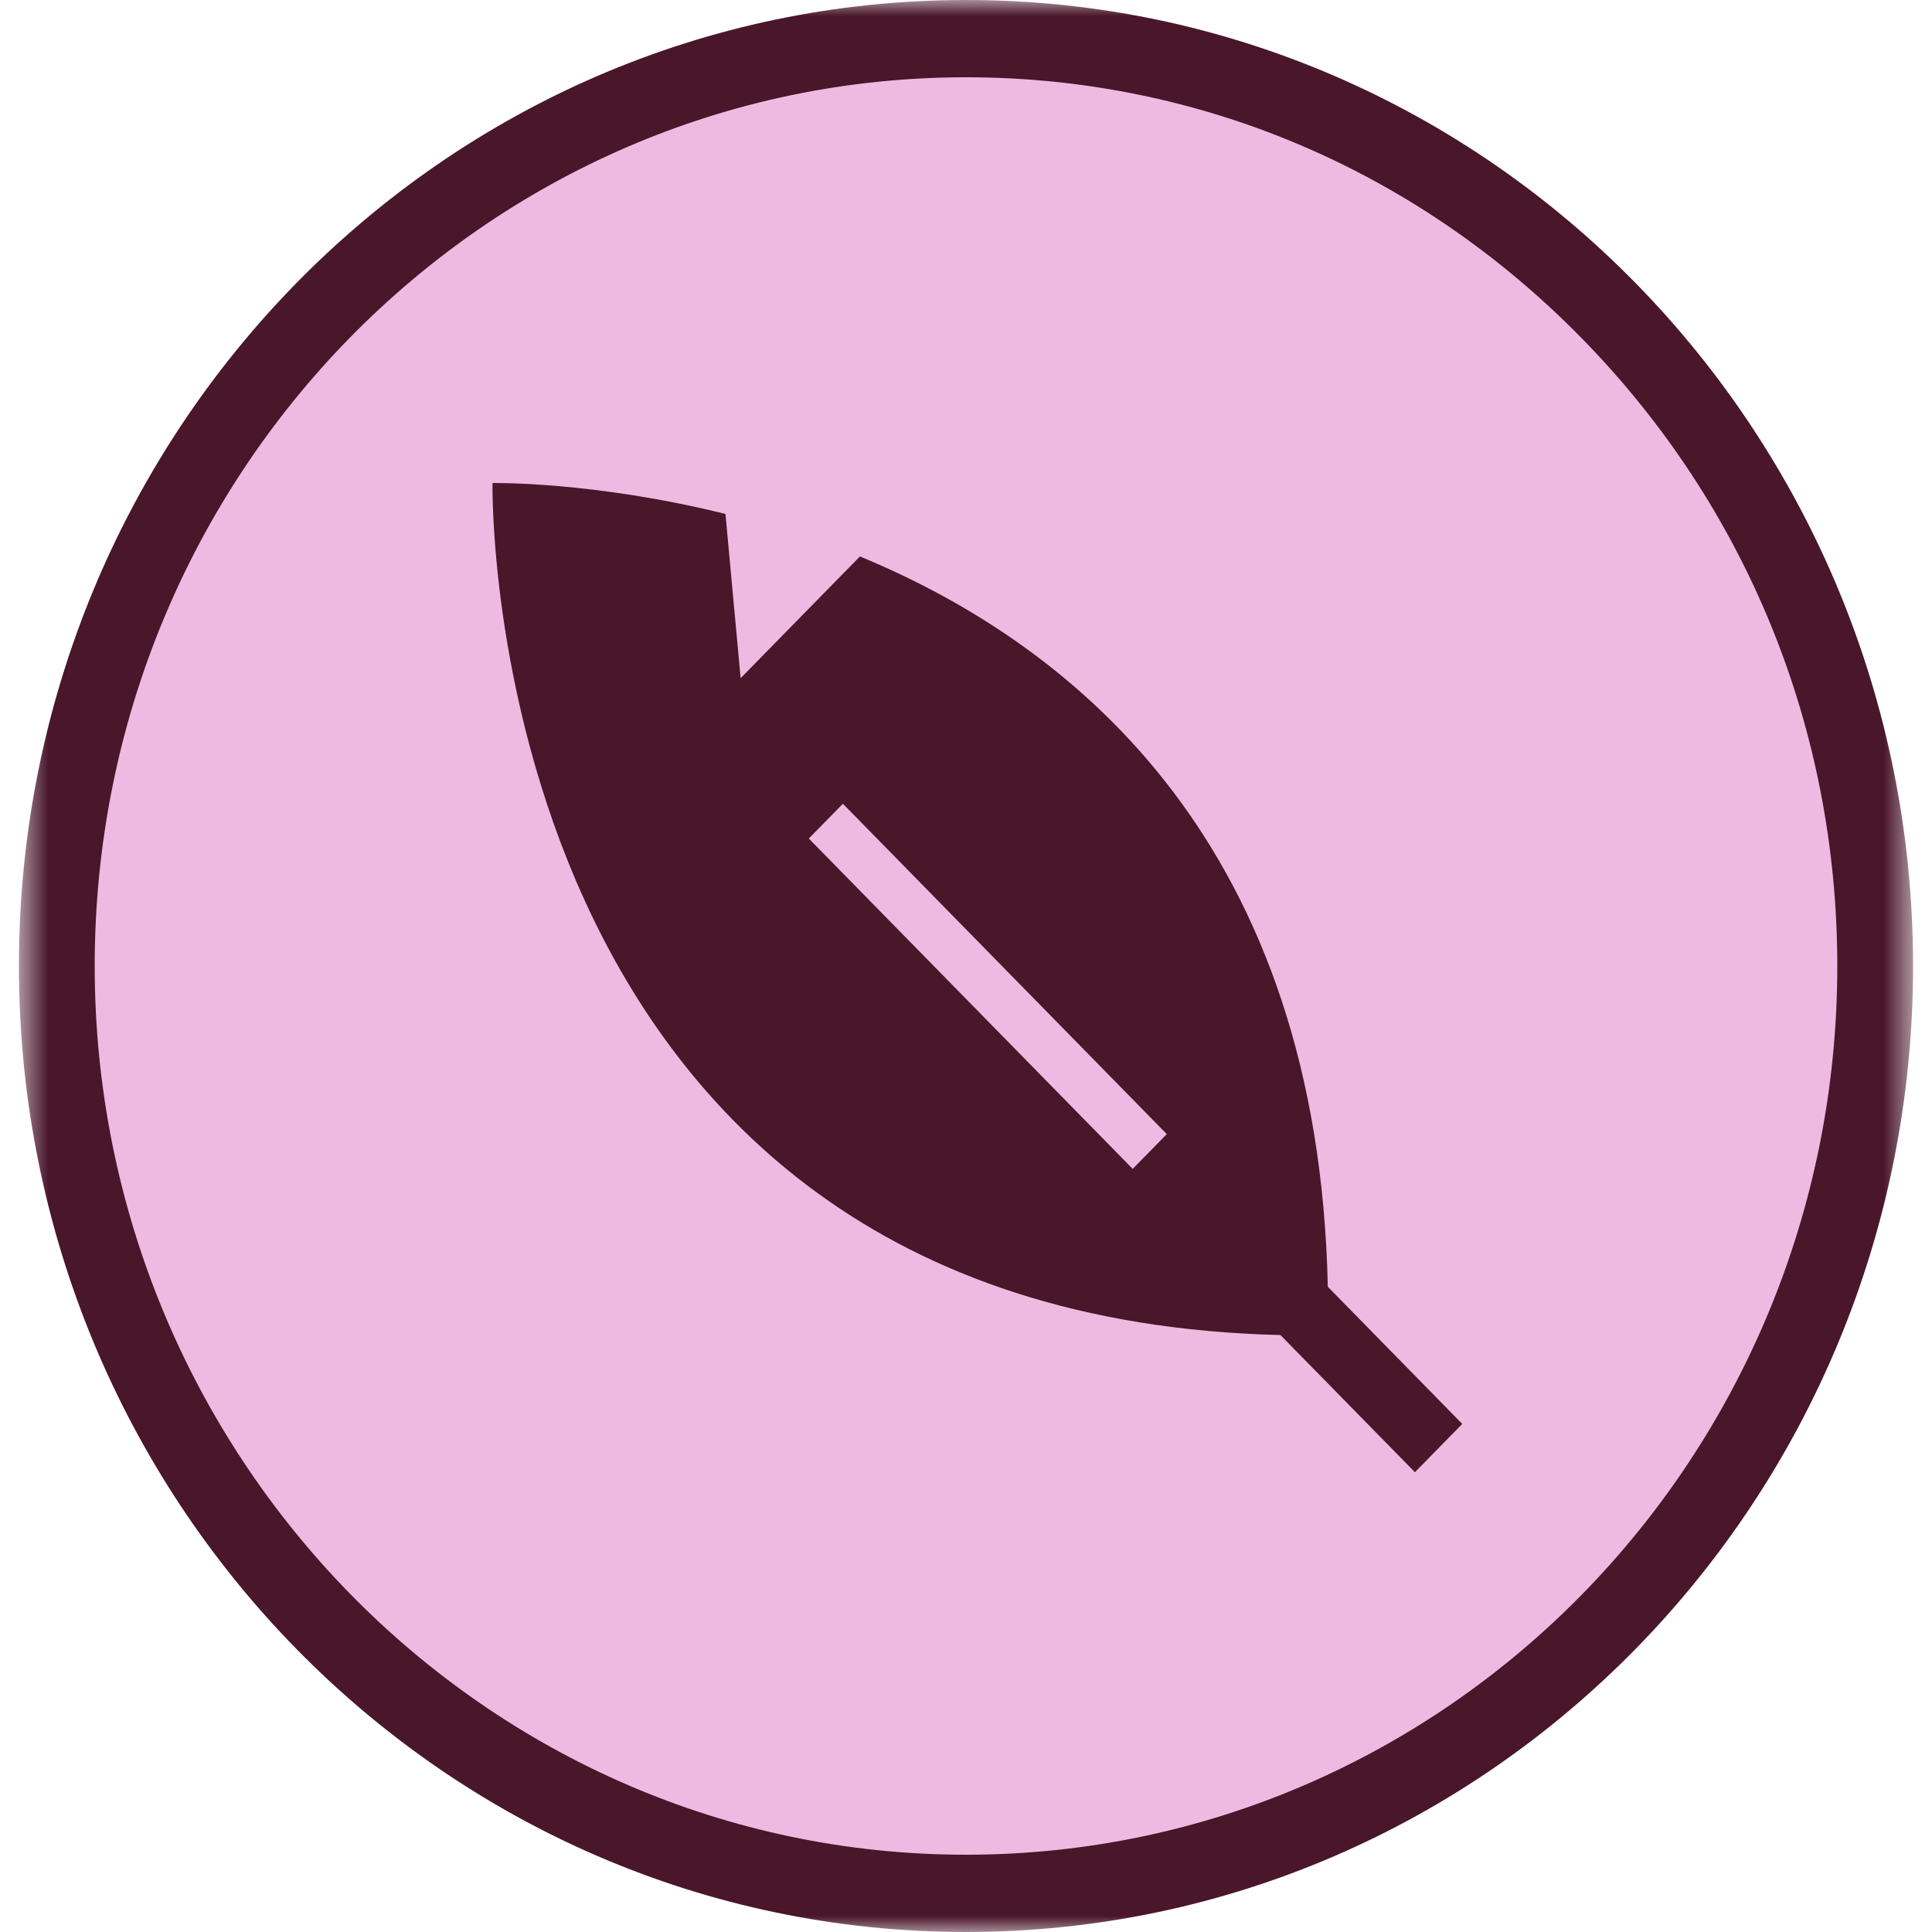 <svg xmlns="http://www.w3.org/2000/svg" fill="none" viewBox="0 0 60 60" height="60" width="60">
<g clip-path="url(#clip0_12_87)">
<mask height="60" width="60" y="0" x="0" maskUnits="userSpaceOnUse" style="mask-type:luminance" id="mask0_12_87">
<path fill="white" d="M59.412 0H0.588V60H59.412V0Z"></path>
</mask>
<g mask="url(#mask0_12_87)">
<path fill="#EFBAE1" d="M30 58.8C22.471 58.8 15.353 55.8 10 50.34C4.706 44.94 1.765 37.68 1.765 30C1.765 14.1 14.412 1.2 30 1.2C45.588 1.2 58.235 14.16 58.235 30C58.235 45.9 45.588 58.8 30 58.8Z"></path>
<path fill="#49162A" d="M30 2.4C37.235 2.4 44 5.28 49.118 10.5C54.235 15.72 57.059 22.62 57.059 30C57.059 45.24 44.941 57.6 30 57.6C15.059 57.6 2.941 45.18 2.941 30C2.941 14.76 15.059 2.4 30 2.4ZM30 0C13.765 0 0.588 13.44 0.588 30C0.588 46.56 13.765 60 30 60C46.235 60 59.412 46.56 59.412 30C59.412 13.44 46.235 0 30 0Z"></path>
<path fill="#49162A" d="M41.236 39.961C40.942 26.341 33.53 20.101 26.706 17.281L23.001 21.061L22.53 15.961C18.412 14.941 15.295 15.001 15.295 15.001C15.295 15.001 14.824 40.861 39.765 41.461L43.942 45.721L45.412 44.221L41.236 39.961ZM35.177 36.301L25.118 26.041L26.177 24.961L36.236 35.221L35.177 36.301Z"></path>
</g>
</g>
<defs>
<clipPath id="clip0_12_87">
<rect fill="white" height="60" width="60"></rect>
</clipPath>
</defs>
</svg>
